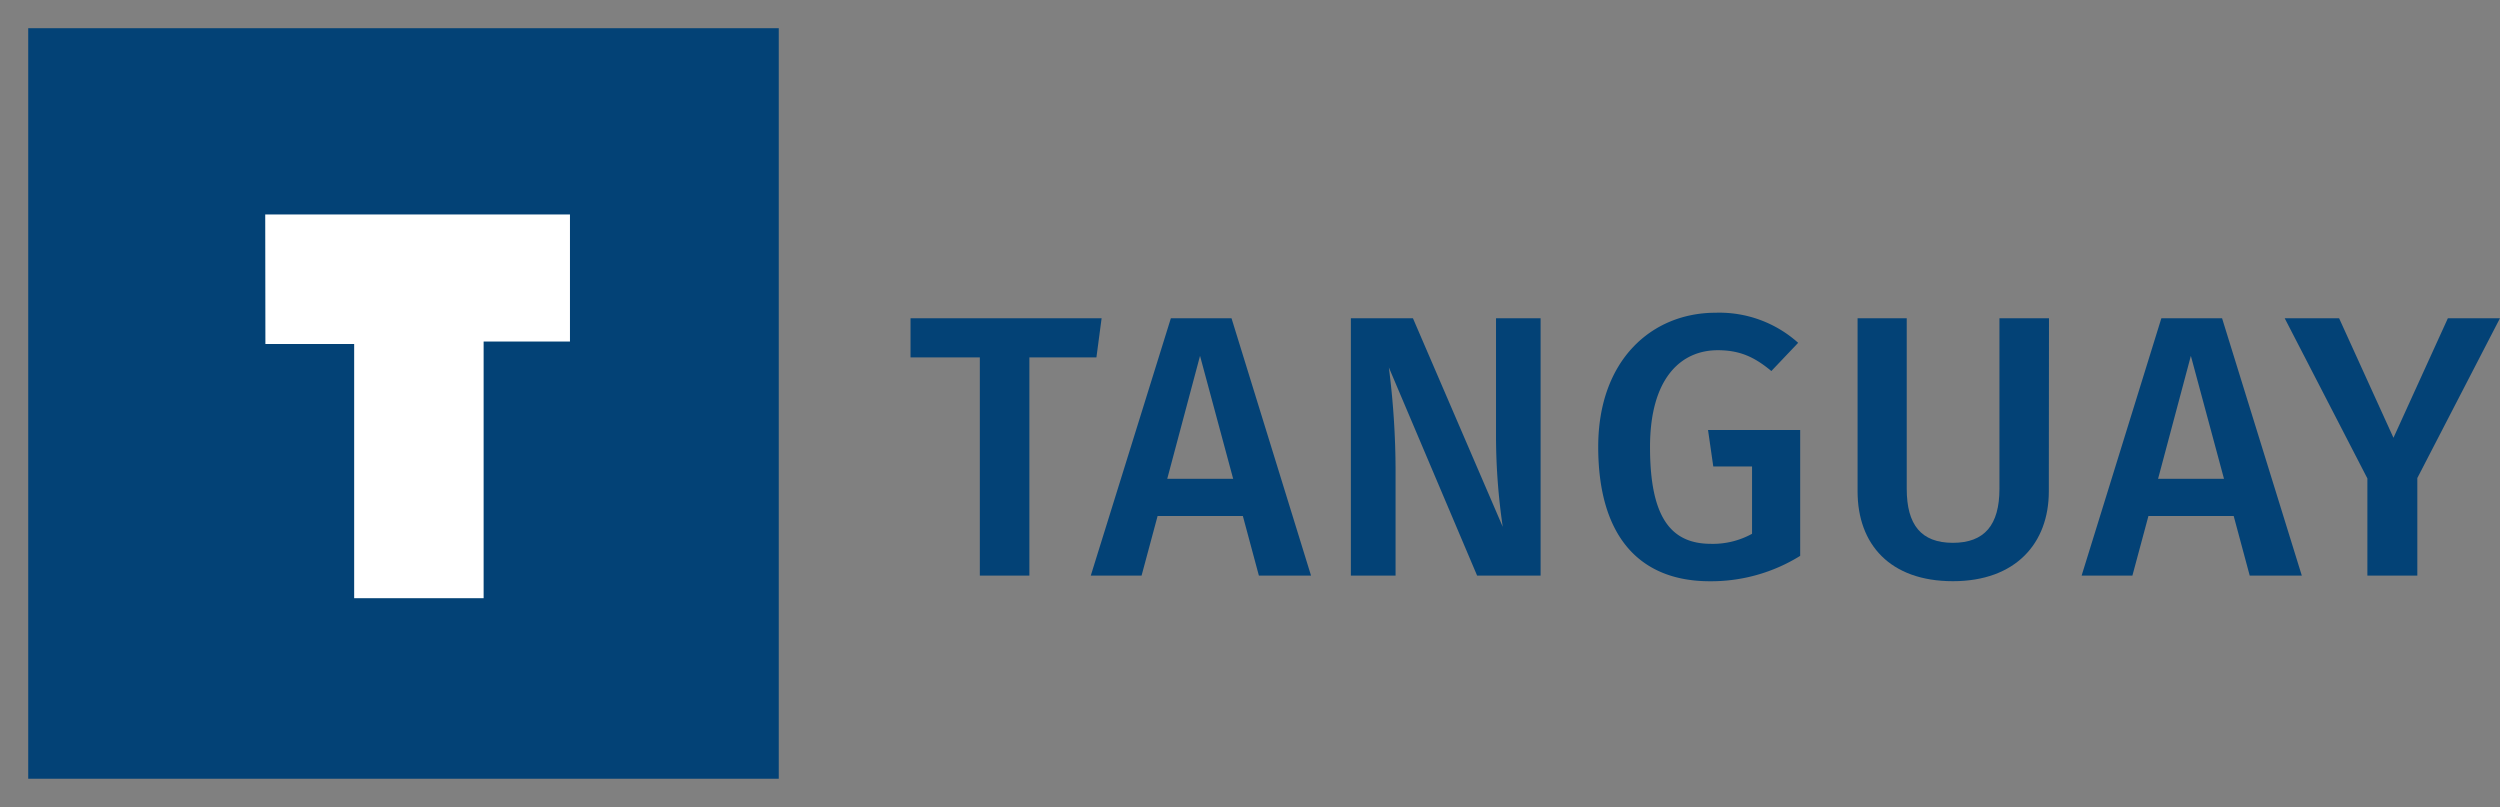 <svg xmlns="http://www.w3.org/2000/svg" xmlns:xlink="http://www.w3.org/1999/xlink" viewBox="0 0 443.01 143"><rect x="0" y="0" width="443.01" height="143" fill="#808080" stroke="none"/><defs><clipPath id="a" transform="translate(5 5)"><rect width="133" height="133" style="fill:none"/></clipPath><clipPath id="b" transform="translate(5 5)"><polygon points="96 55.52 80.7 55.52 80.7 101 57.76 101 57.76 55.96 42.03 55.96 42 33 96 33 96 55.52 96 55.52" style="fill:none;clip-rule:evenodd"/></clipPath></defs><path d="M189.29,58.33H177.41V97h-8.78V58.33H156.35V51.4h33.86Z" transform="translate(5 5)" style="fill:#034276"/><path d="M215.24,86.44H200.13L197.29,97h-9l14.19-45.6h10.75L227.32,97h-9.24Zm-1.72-6.6-5.87-21.78-5.81,21.78Z" transform="translate(5 5)" style="fill:#034276"/><path d="M268,97H256.75L241.11,60.11a145.09,145.09,0,0,1,1.19,18.28V97h-7.92V51.4h11l15.91,36.95a111.9,111.9,0,0,1-1.19-15.57V51.4H268Z" transform="translate(5 5)" style="fill:#034276"/><path d="M313.64,55.75l-4.75,5c-3-2.5-5.61-3.69-9.5-3.69-6.47,0-12,4.88-12,17.16,0,12.47,3.69,17.15,10.82,17.15a14.37,14.37,0,0,0,7.26-1.78V77.66H298.6l-.93-6.46H314V93.5A29.9,29.9,0,0,1,298,98c-12.67,0-19.79-8.18-19.79-23.82,0-15.45,9.56-23.76,20.78-23.76A20.89,20.89,0,0,1,313.64,55.75Z" transform="translate(5 5)" style="fill:#034276"/><path d="M358.06,82.08c0,9.18-5.87,15.91-17,15.91s-16.89-6.53-16.89-15.91V51.4h8.71V81.62c0,6.4,2.57,9.57,8.18,9.57s8.25-3.17,8.25-9.57V51.4h8.78Z" transform="translate(5 5)" style="fill:#034276"/><path d="M390.82,86.44H375.71L372.87,97h-9L378,51.4h10.76L402.89,97h-9.23Zm-1.72-6.6-5.87-21.78-5.81,21.78Z" transform="translate(5 5)" style="fill:#034276"/><path d="M423.36,79.71V97h-8.85V79.78L399.86,51.4h9.64l9.63,21.18,9.64-21.18H438Z" transform="translate(5 5)" style="fill:#034276"/><g style="clip-path:url(#a)"><rect width="143" height="143" style="fill:#034276"/></g><g style="clip-path:url(#b)"><rect x="42" y="33" width="64" height="78" style="fill:#fff"/></g></svg>